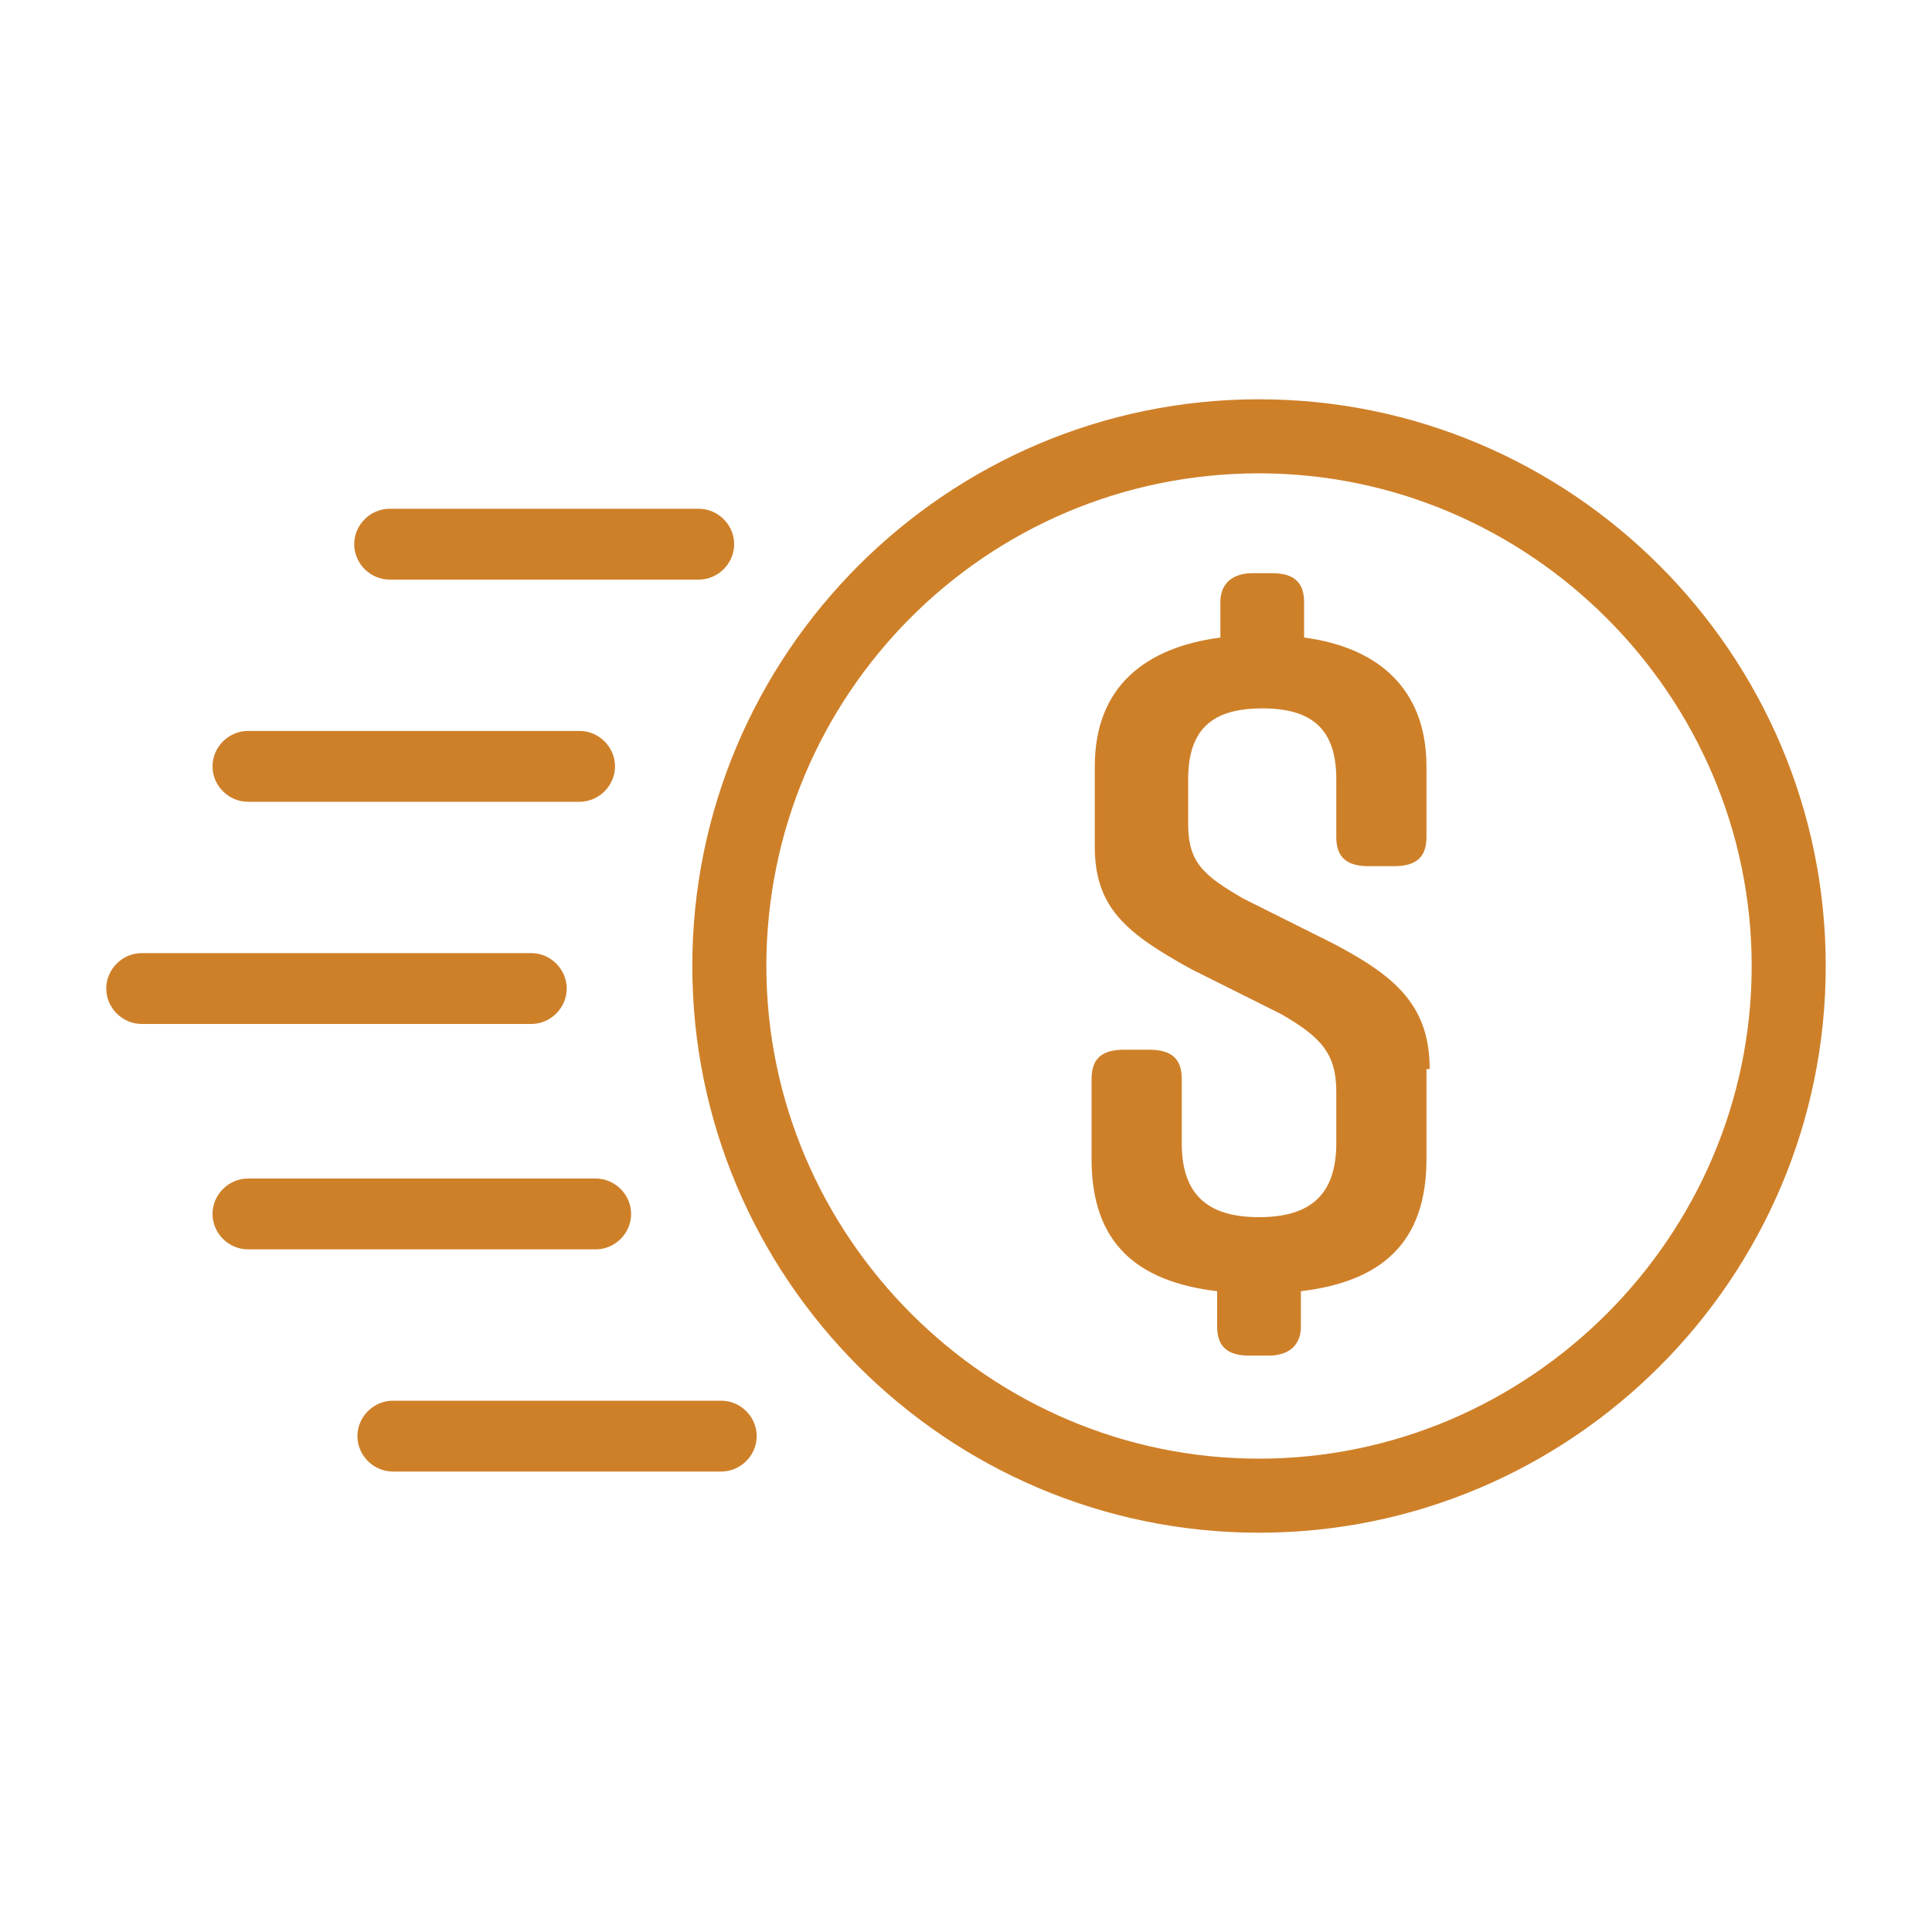 <?xml version="1.0" encoding="UTF-8"?>
<svg id="_x36_0x60" xmlns="http://www.w3.org/2000/svg" width="60" height="60" version="1.1" viewBox="0 0 60 60">
  <!-- Generator: Adobe Illustrator 29.5.1, SVG Export Plug-In . SVG Version: 2.1.0 Build 141)  -->
  <path d="M39.1,47.6c-9.7,0-17.6-7.9-17.6-17.6s7.9-17.6,17.6-17.6,17.6,7.9,17.6,17.6-7.9,17.6-17.6,17.6ZM39.1,14.7c-8.5,0-15.3,6.9-15.3,15.3s6.9,15.3,15.3,15.3,15.3-6.9,15.3-15.3-6.9-15.3-15.3-15.3Z" fill="#ce8029"/>
  <path d="M44.3,33.2v2.8c0,2.6-1.4,3.8-3.9,4.1v1.1c0,.6-.4.9-1,.9h-.6c-.7,0-1-.3-1-.9v-1.1c-2.5-.3-3.9-1.5-3.9-4.1v-2.5c0-.6.3-.9,1-.9h.8c.7,0,1,.3,1,.9v2c0,1.6.8,2.3,2.4,2.3s2.4-.7,2.4-2.3v-1.6c0-1.2-.5-1.7-1.7-2.4l-2.8-1.4c-2-1.1-3-1.9-3-3.8v-2.5c0-2.5,1.6-3.7,3.9-4v-1.1c0-.6.4-.9,1-.9h.6c.7,0,1,.3,1,.9v1.1c2.3.3,3.8,1.6,3.8,4v2.2c0,.6-.3.9-1,.9h-.8c-.7,0-1-.3-1-.9v-1.8c0-1.6-.8-2.2-2.3-2.2s-2.3.6-2.3,2.2v1.4c0,1.2.5,1.6,1.7,2.3l2.8,1.4c1.9,1,3,1.9,3,3.9Z" fill="#ce8029"/>
  <path d="M21.7,18h-9.6c-.6,0-1.1-.5-1.1-1.1s.5-1.1,1.1-1.1h9.6c.6,0,1.1.5,1.1,1.1s-.5,1.1-1.1,1.1Z" fill="#ce8029"/>
  <path d="M18,24.9H7.7c-.6,0-1.1-.5-1.1-1.1s.5-1.1,1.1-1.1h10.3c.6,0,1.1.5,1.1,1.1s-.5,1.1-1.1,1.1Z" fill="#ce8029"/>
  <path d="M16.6,31.8H4.4c-.6,0-1.1-.5-1.1-1.1s.5-1.1,1.1-1.1h12.1c.6,0,1.1.5,1.1,1.1s-.5,1.1-1.1,1.1Z" fill="#ce8029"/>
  <path d="M18.5,38.8H7.7c-.6,0-1.1-.5-1.1-1.1s.5-1.1,1.1-1.1h10.8c.6,0,1.1.5,1.1,1.1s-.5,1.1-1.1,1.1Z" fill="#ce8029"/>
  <path d="M22.4,45.7h-10.2c-.6,0-1.1-.5-1.1-1.1s.5-1.1,1.1-1.1h10.2c.6,0,1.1.5,1.1,1.1s-.5,1.1-1.1,1.1Z" fill="#ce8029"/>
</svg>